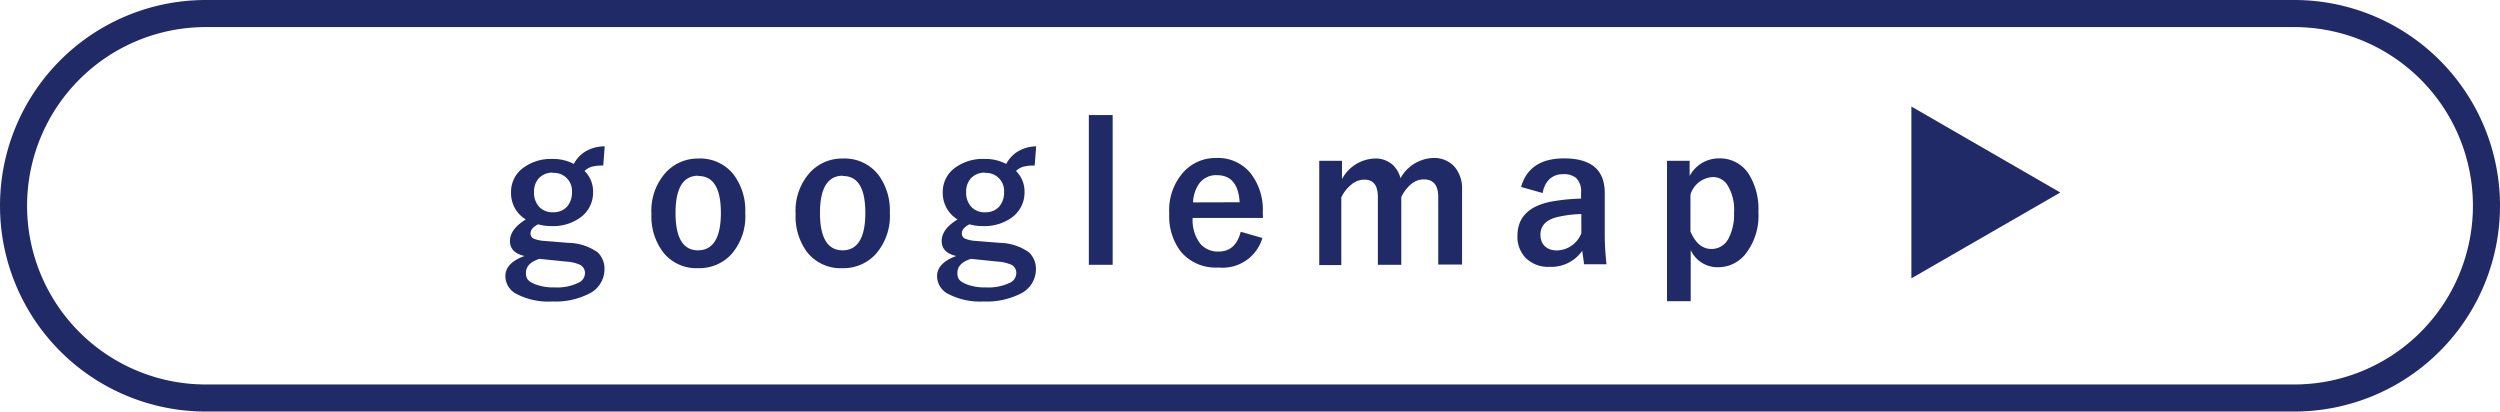 <svg xmlns="http://www.w3.org/2000/svg" viewBox="0 0 184.67 30.4"><defs><style>.cls-1{fill:none;stroke:#1f2a66;stroke-width:2px;}.cls-2{fill:#1f2a66;}</style></defs><g id="レイヤー_2" data-name="レイヤー 2"><g id="内容"><path class="cls-1" d="M183.67,15.2a14.2,14.2,0,0,1-14.2,14.2H15.2A14.2,14.2,0,0,1,1,15.2H1A14.2,14.2,0,0,1,15.2,1H169.47a14.2,14.2,0,0,1,14.2,14.2Z"/><path class="cls-2" d="M44.67,10.81l-.11,1.42a3,3,0,0,0-.9.1,1.41,1.41,0,0,0-.48.3,2.12,2.12,0,0,1,.63,1.53,2.26,2.26,0,0,1-1,1.95,3.4,3.4,0,0,1-2.06.59,3.56,3.56,0,0,1-1-.13c-.37.19-.56.41-.56.67a.41.41,0,0,0,.23.39,2.73,2.73,0,0,0,.84.17l1.73.14a3.85,3.85,0,0,1,2.17.71,1.67,1.67,0,0,1,.49,1.28,2,2,0,0,1-1.13,1.76,5.48,5.48,0,0,1-2.73.58,5.06,5.06,0,0,1-2.68-.58,1.48,1.48,0,0,1-.78-1.29c0-.65.47-1.15,1.42-1.49q-1.08-.24-1.08-1.11t1.17-1.59a2.26,2.26,0,0,1-1.09-2,2.19,2.19,0,0,1,1-1.88,3.41,3.41,0,0,1,2-.59,3.37,3.37,0,0,1,1.64.37,2.28,2.28,0,0,1,1-1A2.77,2.77,0,0,1,44.67,10.81Zm-4.82,8.31c-.69.22-1,.57-1,1.05s.22.62.66.82a3.74,3.74,0,0,0,1.46.24,3.59,3.59,0,0,0,1.75-.34.78.78,0,0,0,.49-.68.69.69,0,0,0-.32-.63,2.92,2.92,0,0,0-1.1-.26Zm.95-6.37a1.36,1.36,0,0,0-1,.42,1.42,1.42,0,0,0-.35,1,1.5,1.5,0,0,0,.45,1.18,1.36,1.36,0,0,0,.95.33,1.34,1.34,0,0,0,1.05-.43,1.6,1.6,0,0,0,.35-1.07,1.33,1.33,0,0,0-1.4-1.41Z"/><path class="cls-2" d="M51.58,11.71a3.14,3.14,0,0,1,2.63,1.21,4.39,4.39,0,0,1,.84,2.79A4.25,4.25,0,0,1,54,18.81a3.23,3.23,0,0,1-2.41,1,3.12,3.12,0,0,1-2.63-1.21,4.37,4.37,0,0,1-.84-2.79,4.22,4.22,0,0,1,1.09-3.1A3.22,3.22,0,0,1,51.58,11.71Zm0,1.27c-1.12,0-1.68.92-1.68,2.75s.55,2.76,1.66,2.76,1.69-.92,1.69-2.76S52.69,13,51.58,13Z"/><path class="cls-2" d="M62.26,11.71a3.16,3.16,0,0,1,2.63,1.21,4.39,4.39,0,0,1,.84,2.79,4.25,4.25,0,0,1-1.08,3.1,3.23,3.23,0,0,1-2.41,1,3.15,3.15,0,0,1-2.64-1.21,4.43,4.43,0,0,1-.83-2.79,4.22,4.22,0,0,1,1.09-3.1A3.22,3.22,0,0,1,62.26,11.71Zm0,1.27c-1.12,0-1.69.92-1.69,2.75s.56,2.76,1.67,2.76,1.68-.92,1.68-2.76S63.37,13,62.26,13Z"/><path class="cls-2" d="M76.54,10.81l-.11,1.42a3,3,0,0,0-.9.1,1.41,1.41,0,0,0-.48.3,2.12,2.12,0,0,1,.63,1.53,2.28,2.28,0,0,1-1,1.95,3.45,3.45,0,0,1-2.07.59,3.61,3.61,0,0,1-1-.13c-.37.19-.56.41-.56.67a.41.41,0,0,0,.24.39,2.58,2.58,0,0,0,.83.17l1.74.14a3.81,3.81,0,0,1,2.16.71,1.68,1.68,0,0,1,.5,1.28,2,2,0,0,1-1.13,1.76,5.55,5.55,0,0,1-2.74.58A5.08,5.08,0,0,1,70,21.69a1.48,1.48,0,0,1-.78-1.29c0-.65.48-1.15,1.42-1.49q-1.08-.24-1.08-1.11t1.17-1.59a2.28,2.28,0,0,1-1.09-2,2.19,2.19,0,0,1,1-1.88,3.44,3.44,0,0,1,2.06-.59,3.35,3.35,0,0,1,1.63.37,2.3,2.3,0,0,1,1-1A2.7,2.7,0,0,1,76.54,10.81Zm-4.82,8.31c-.69.22-1,.57-1,1.05s.22.62.65.82a3.77,3.77,0,0,0,1.46.24,3.66,3.66,0,0,0,1.76-.34.79.79,0,0,0,.48-.68.68.68,0,0,0-.31-.63,3,3,0,0,0-1.1-.26Zm1-6.37a1.39,1.39,0,0,0-1,.42,1.42,1.42,0,0,0-.35,1,1.5,1.5,0,0,0,.45,1.18,1.36,1.36,0,0,0,1,.33,1.31,1.31,0,0,0,1-.43,1.6,1.6,0,0,0,.35-1.07,1.33,1.33,0,0,0-1.4-1.41Z"/><path class="cls-2" d="M82.19,8.5V19.56H80.43V8.5Z"/><path class="cls-2" d="M93.29,16.1H88.1A2.85,2.85,0,0,0,88.66,18a1.7,1.7,0,0,0,1.37.58c.83,0,1.37-.49,1.62-1.46l1.6.46A3.06,3.06,0,0,1,90,19.76a3.36,3.36,0,0,1-2.79-1.19,4.31,4.31,0,0,1-.84-2.8,4.2,4.2,0,0,1,1.09-3.1,3.2,3.2,0,0,1,2.39-1,3.1,3.1,0,0,1,2.57,1.18,4.4,4.4,0,0,1,.86,2.85Zm-1.72-1.16q-.12-2-1.68-2a1.53,1.53,0,0,0-1.3.61,2.53,2.53,0,0,0-.46,1.4Z"/><path class="cls-2" d="M99.13,11.88v1.35a2.85,2.85,0,0,1,2.42-1.52,1.88,1.88,0,0,1,1.32.46,2,2,0,0,1,.58,1,2.87,2.87,0,0,1,2.43-1.5,2,2,0,0,1,1.59.68A2.47,2.47,0,0,1,108,14v5.54h-1.76v-5c0-.86-.36-1.29-1.07-1.29a1.46,1.46,0,0,0-1,.41,2.77,2.77,0,0,0-.66.9v5h-1.73v-5c0-.86-.32-1.29-1-1.29a1.49,1.49,0,0,0-1,.4,2.67,2.67,0,0,0-.7.91v5H97.45V11.88Z"/><path class="cls-2" d="M112.36,13.81c.4-1.41,1.46-2.11,3.18-2.11,2,0,3,.85,3,2.55v3a19.44,19.44,0,0,0,.13,2.27H117c0-.28-.09-.62-.12-1a2.78,2.78,0,0,1-2.42,1.19,2.33,2.33,0,0,1-1.8-.7,2.25,2.25,0,0,1-.57-1.59c0-1.36.84-2.21,2.51-2.53a14.42,14.42,0,0,1,2.19-.22v-.44a1.38,1.38,0,0,0-.36-1.08,1.41,1.41,0,0,0-1-.28,1.38,1.38,0,0,0-1,.39,1.75,1.75,0,0,0-.47,1Zm4.45,2a8.92,8.92,0,0,0-1.76.22c-.84.2-1.26.64-1.26,1.31s.41,1.16,1.23,1.16a2,2,0,0,0,1.79-1.26Z"/><path class="cls-2" d="M124.81,11.88V13a2.44,2.44,0,0,1,2.16-1.3,2.52,2.52,0,0,1,2.19,1.13,4.85,4.85,0,0,1,.73,2.83,4.57,4.57,0,0,1-1,3.16,2.58,2.58,0,0,1-2,.92,2.17,2.17,0,0,1-2-1.27v3.78h-1.75V11.88Zm.06,2.5V17.1c.37.86.88,1.29,1.55,1.29a1.4,1.4,0,0,0,1.24-.73,3.81,3.81,0,0,0,.43-1.95,3.44,3.44,0,0,0-.52-2.09,1.26,1.26,0,0,0-1-.54A1.81,1.81,0,0,0,124.87,14.38Z"/><path class="cls-2" d="M152.19,14.22l-11,6.34V7.87Z"/></g></g></svg>